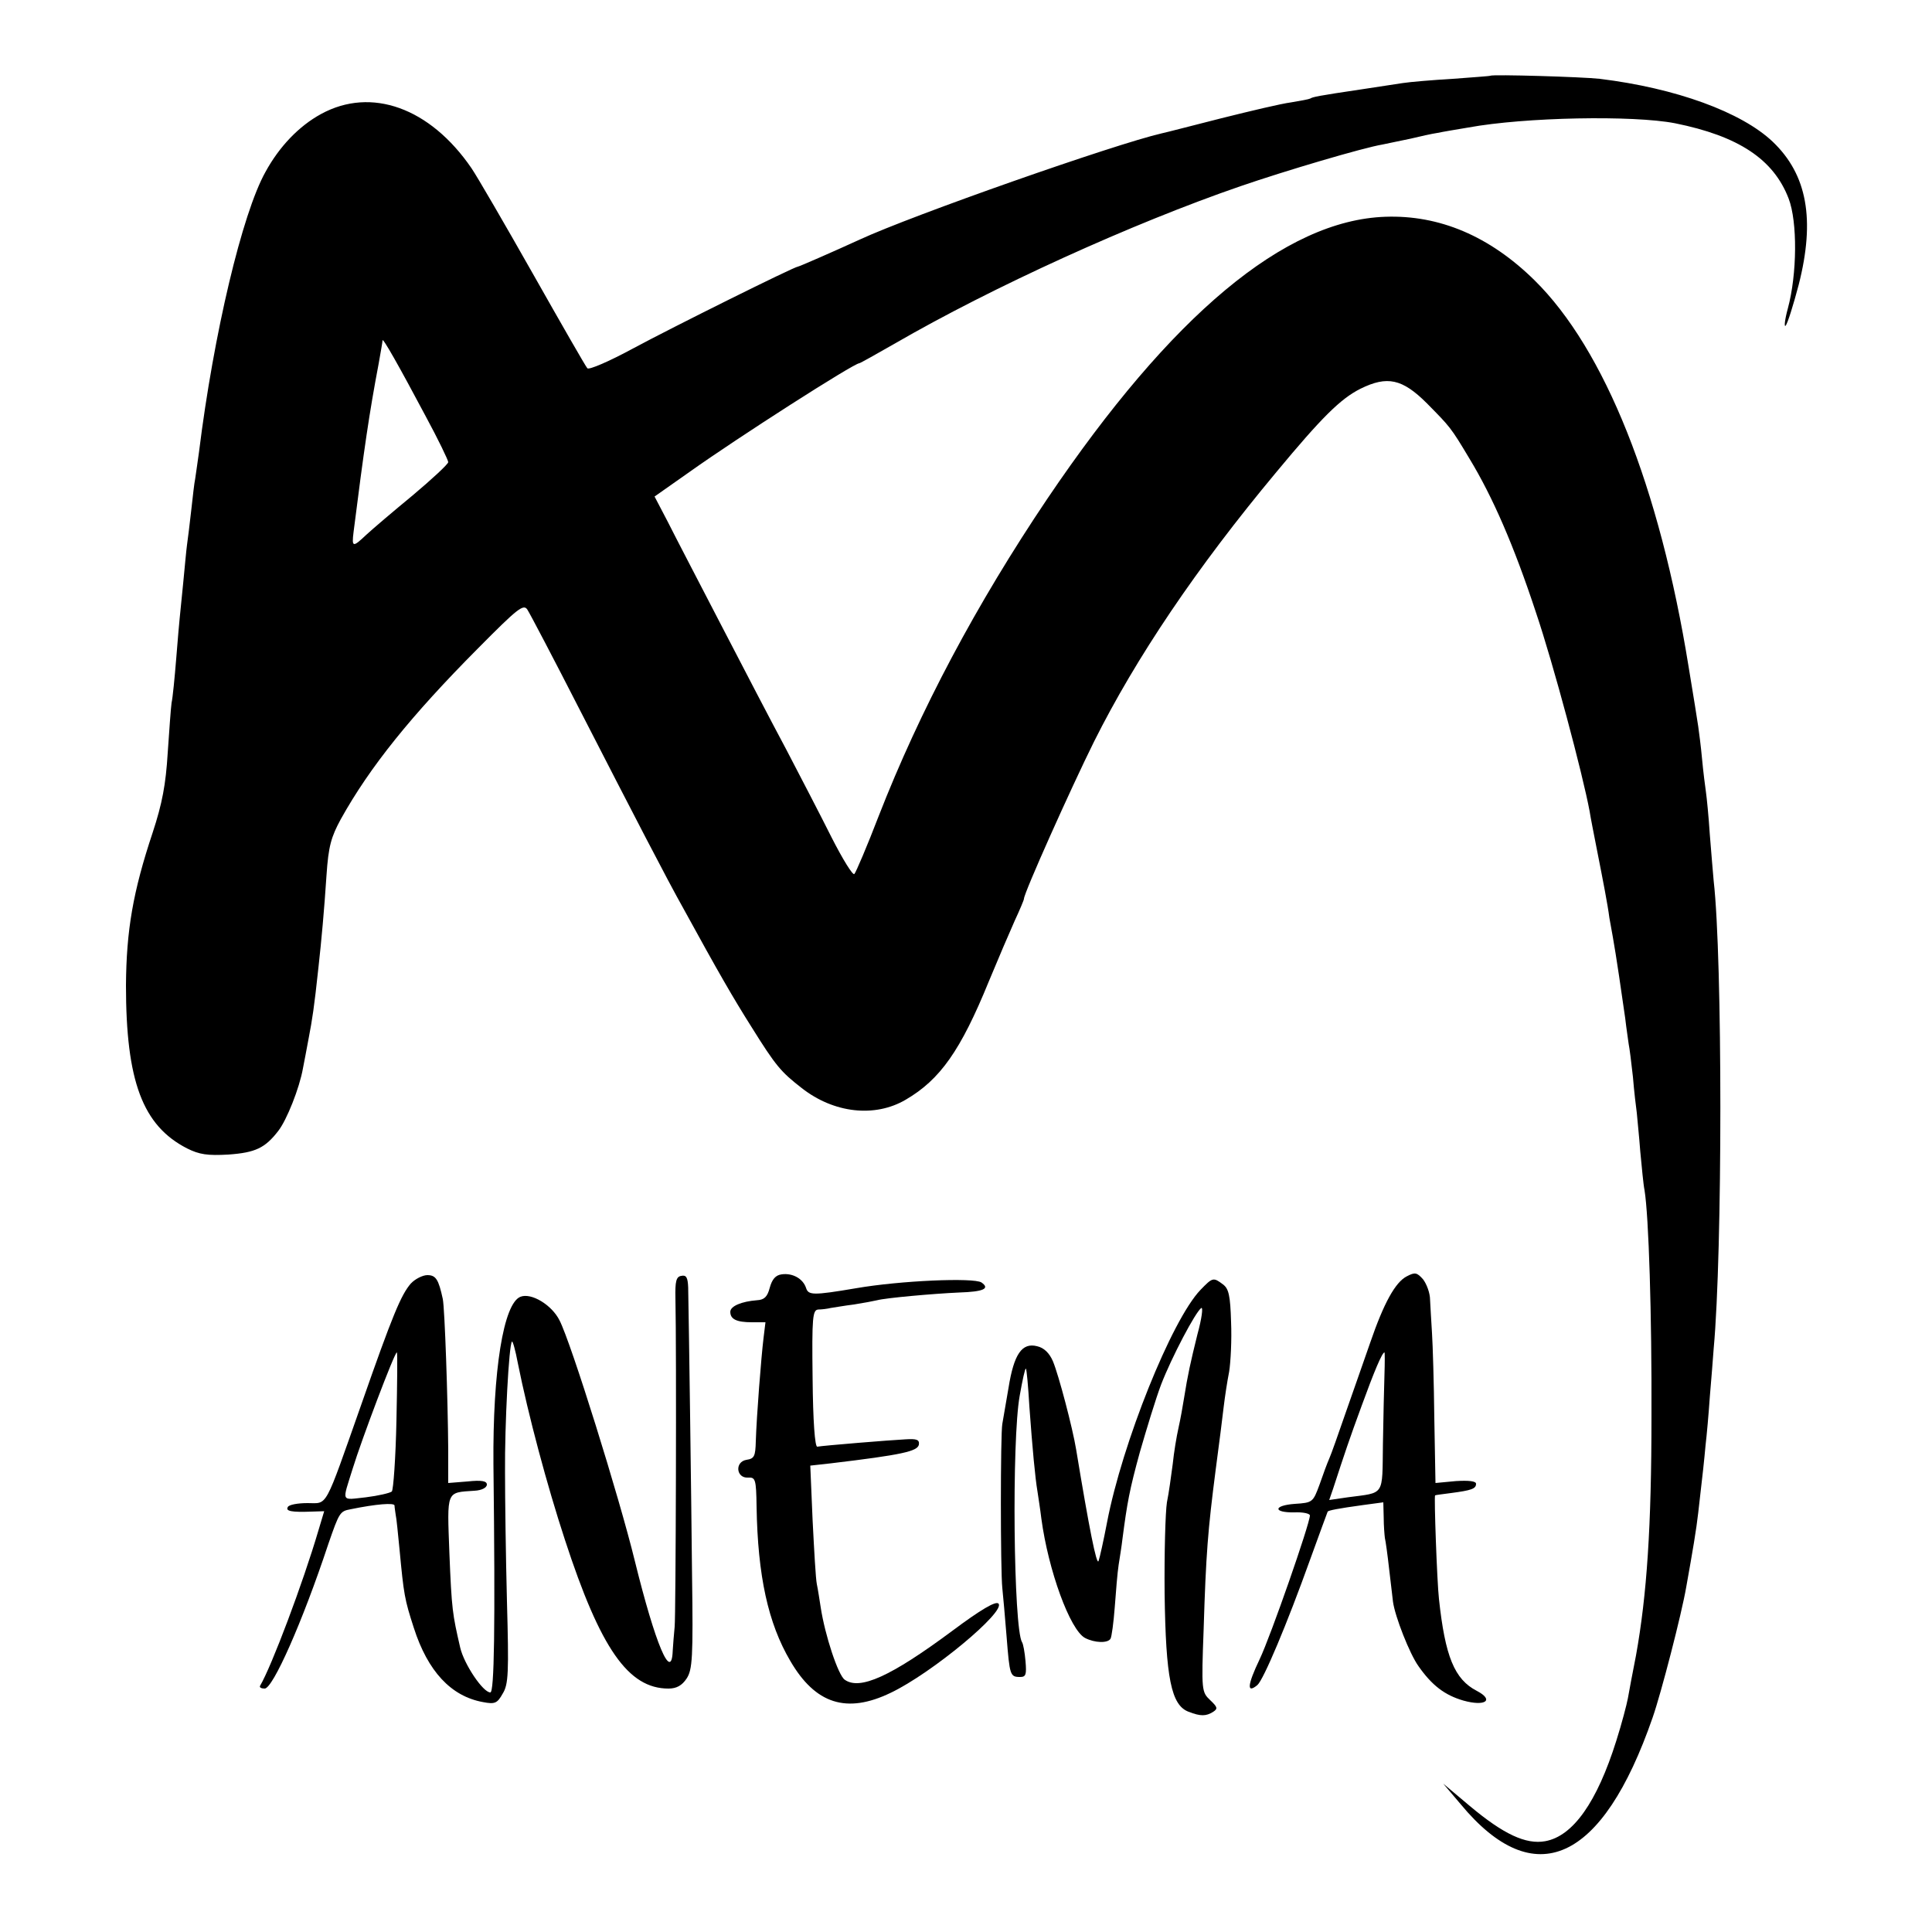 <?xml version="1.0" standalone="no"?>
<!DOCTYPE svg PUBLIC "-//W3C//DTD SVG 20010904//EN"
 "http://www.w3.org/TR/2001/REC-SVG-20010904/DTD/svg10.dtd">
<svg version="1.0" xmlns="http://www.w3.org/2000/svg"
 width="500pt" height="500pt" viewBox="0 0 500 500"
 preserveAspectRatio="xMidYMid meet">
<g transform="translate(0,500) scale(0.1,-0.1)"
fill="#000000" stroke="none">
<path d="M3857 4804 c-1 -1 -45 -4 -97 -8 -52 -3 -111 -8 -130 -11 -19 -3 -66
-10 -105 -16 -115 -17 -128 -20 -134 -24 -4 -2 -26 -6 -50 -10 -24 -3 -104
-22 -180 -41 -75 -19 -144 -37 -154 -39 -122 -28 -646 -212 -782 -275 -70 -32
-157 -70 -160 -70 -9 0 -325 -157 -427 -212 -61 -33 -114 -56 -118 -51 -4 4
-67 114 -140 243 -73 129 -145 253 -160 275 -107 156 -259 211 -389 140 -57
-31 -108 -84 -144 -150 -60 -107 -134 -418 -172 -725 -4 -30 -9 -62 -10 -70
-2 -8 -6 -44 -10 -80 -4 -36 -9 -76 -11 -90 -2 -14 -6 -59 -10 -100 -4 -41 -8
-82 -9 -90 -1 -8 -5 -55 -9 -105 -4 -49 -9 -101 -12 -114 -2 -14 -6 -72 -10
-130 -5 -81 -14 -130 -39 -206 -51 -153 -68 -253 -69 -395 0 -248 43 -363 158
-422 32 -16 53 -19 107 -16 70 5 95 17 129 61 22 28 55 111 64 162 3 16 10 51
15 79 9 47 14 78 25 181 8 72 15 149 21 240 5 75 12 99 37 145 75 135 182 268
355 442 103 104 118 116 128 100 6 -9 68 -127 137 -262 136 -265 226 -439 266
-510 92 -168 129 -232 177 -308 63 -101 76 -116 130 -158 83 -65 189 -77 269
-30 89 52 142 127 215 306 24 58 54 128 67 157 13 28 24 54 24 57 0 15 121
285 181 406 109 218 266 451 472 698 117 141 166 190 218 216 69 34 108 26
172 -38 60 -61 61 -61 110 -143 60 -99 115 -225 172 -398 45 -133 121 -418
139 -515 2 -14 11 -59 19 -100 16 -81 28 -143 32 -175 2 -11 6 -33 9 -50 8
-44 24 -153 32 -210 3 -27 8 -58 9 -67 2 -9 7 -48 11 -85 3 -37 8 -79 10 -93
1 -14 6 -59 9 -100 4 -41 8 -86 11 -100 11 -67 19 -324 18 -585 0 -287 -12
-463 -40 -619 -9 -45 -18 -94 -21 -111 -3 -16 -16 -66 -30 -110 -50 -159 -112
-247 -184 -260 -50 -9 -108 18 -195 91 l-69 58 45 -53 c191 -231 367 -151 497
224 22 63 75 268 87 338 17 95 26 148 31 192 13 112 15 132 19 175 3 25 8 81
11 125 4 44 8 100 10 125 23 250 23 1009 0 1210 -2 19 -6 73 -10 120 -3 47 -8
96 -10 110 -2 14 -7 52 -10 85 -3 33 -8 71 -10 85 -2 14 -13 83 -25 155 -75
465 -217 821 -399 1000 -116 114 -246 169 -386 164 -260 -9 -553 -254 -874
-729 -184 -273 -331 -550 -437 -822 -30 -78 -59 -146 -63 -150 -4 -4 -30 38
-59 95 -28 56 -81 158 -117 227 -37 69 -113 215 -170 325 -57 110 -119 229
-137 265 l-34 65 91 64 c125 89 425 281 439 281 2 0 43 23 92 51 252 146 615
311 894 407 116 40 319 100 368 108 15 3 47 10 72 15 25 6 56 13 70 15 14 3
50 9 80 14 147 27 427 32 535 11 164 -33 255 -93 294 -195 23 -60 22 -195 -2
-284 -8 -29 -10 -49 -6 -45 5 5 20 53 34 106 43 169 22 285 -67 370 -81 77
-251 139 -448 163 -43 5 -278 12 -283 8z m-2756 -880 c33 -61 59 -115 59 -120
0 -5 -42 -44 -92 -86 -51 -42 -105 -88 -120 -102 -35 -33 -38 -33 -33 7 27
214 41 310 65 436 5 29 10 56 10 60 0 9 43 -67 111 -195z"/>
<path d="M2023 1702 c-16 -2 -25 -13 -31 -35 -6 -23 -14 -31 -33 -32 -39 -3
-69 -15 -69 -30 0 -19 16 -27 56 -27 l35 0 -5 -41 c-6 -49 -18 -202 -20 -267
-1 -39 -4 -45 -24 -48 -31 -5 -27 -48 4 -46 19 1 21 -4 22 -75 3 -180 30 -302
87 -399 65 -112 146 -138 260 -83 107 51 299 211 279 231 -7 7 -45 -15 -120
-71 -159 -118 -239 -154 -278 -126 -17 12 -51 115 -62 187 -3 19 -7 46 -10 60
-3 14 -7 88 -11 166 l-6 141 54 6 c184 22 223 31 227 48 2 13 -5 16 -35 14
-40 -2 -211 -16 -228 -19 -6 0 -11 65 -12 177 -2 160 0 177 15 178 9 0 24 2
32 4 8 1 35 6 60 9 25 4 52 9 60 11 22 6 145 17 212 20 63 2 81 10 58 26 -20
13 -210 5 -325 -15 -112 -19 -123 -18 -129 1 -8 24 -35 39 -63 35z"/>
<path d="M3641 1697 c-30 -15 -60 -70 -95 -172 -15 -44 -44 -125 -63 -180 -19
-55 -38 -109 -43 -120 -5 -11 -16 -41 -25 -67 -17 -46 -18 -47 -64 -50 -56 -4
-57 -23 -1 -22 22 1 40 -3 40 -8 0 -21 -101 -311 -130 -372 -32 -67 -34 -90
-6 -67 16 14 76 156 137 326 24 66 44 121 45 123 2 3 26 8 92 17 l52 7 1 -39
c0 -21 2 -45 3 -53 2 -8 7 -44 11 -80 4 -36 9 -74 10 -85 5 -38 43 -135 66
-167 35 -50 68 -75 116 -89 57 -16 81 1 35 25 -58 30 -82 89 -98 238 -5 44
-13 267 -10 268 1 1 19 3 41 6 53 7 65 11 65 24 0 7 -19 9 -52 7 l-53 -5 -3
167 c-1 91 -4 191 -6 221 -2 30 -4 69 -5 86 0 18 -9 41 -18 53 -16 18 -21 19
-42 8z m-58 -254 c-1 -32 -3 -113 -4 -180 -2 -137 6 -125 -91 -138 l-48 -7 10
29 c31 95 42 128 74 215 32 88 53 138 59 138 1 0 1 -26 0 -57z"/>
<path d="M1063 1678 c-25 -29 -47 -81 -128 -313 -97 -275 -86 -255 -139 -255
-25 0 -48 -4 -51 -10 -7 -11 10 -14 62 -12 l32 1 -15 -50 c-40 -136 -121 -351
-151 -402 -2 -4 3 -7 12 -7 21 0 97 170 165 375 28 81 30 84 57 89 68 14 113
17 114 10 0 -5 2 -16 3 -24 2 -8 6 -49 10 -90 11 -117 13 -129 37 -203 36
-112 96 -177 179 -192 31 -6 37 -3 51 22 15 24 16 55 11 238 -3 116 -5 266 -5
335 -1 122 10 331 18 338 2 2 9 -23 15 -55 27 -135 76 -318 122 -458 92 -282
164 -385 268 -385 21 0 35 8 47 26 15 23 17 54 14 268 -2 207 -8 641 -10 744
-1 26 -5 33 -18 30 -13 -2 -16 -14 -15 -58 3 -135 1 -819 -2 -850 -2 -19 -4
-47 -5 -62 -3 -83 -45 17 -98 232 -40 164 -165 565 -195 623 -20 40 -73 72
-101 61 -44 -17 -72 -191 -70 -434 5 -428 2 -590 -8 -590 -19 0 -68 73 -78
116 -20 87 -22 97 -28 245 -6 163 -9 156 65 161 19 1 32 8 32 16 0 9 -13 12
-50 8 l-50 -4 0 86 c-1 134 -9 364 -14 390 -11 51 -18 62 -40 62 -12 0 -32
-10 -43 -22z m-37 -354 c-2 -97 -8 -180 -12 -184 -5 -4 -35 -11 -67 -15 -66
-7 -62 -15 -34 75 22 72 108 300 114 300 2 0 1 -79 -1 -176z"/>
<path d="M3107 1662 c-75 -78 -203 -398 -242 -602 -9 -47 -19 -92 -22 -100 -5
-12 -24 83 -58 289 -9 55 -45 192 -60 228 -9 21 -23 35 -41 39 -39 10 -60 -20
-74 -108 -7 -40 -14 -82 -16 -93 -5 -26 -5 -379 0 -425 2 -19 7 -75 11 -125 8
-101 9 -105 35 -105 15 0 17 6 14 41 -2 23 -6 45 -9 49 -22 36 -27 523 -6 638
7 40 14 72 16 70 2 -2 6 -46 9 -98 8 -110 15 -185 21 -220 2 -14 7 -45 10 -70
18 -134 74 -288 113 -309 25 -13 59 -14 66 -2 3 5 8 42 11 82 3 41 7 90 10
109 3 19 8 50 10 68 12 92 18 126 45 224 17 59 41 138 55 175 27 70 89 188
104 198 5 2 1 -28 -10 -68 -18 -73 -25 -104 -35 -167 -3 -19 -9 -53 -14 -75
-5 -22 -12 -64 -15 -94 -4 -30 -10 -75 -15 -99 -4 -25 -7 -131 -6 -236 3 -219
17 -289 62 -306 31 -12 45 -12 64 0 12 8 11 12 -8 30 -22 21 -23 24 -17 183 6
196 11 257 31 412 9 66 18 140 21 165 3 25 9 65 14 90 4 25 7 83 5 129 -2 68
-6 86 -21 97 -25 19 -27 18 -58 -14z"/>
</g>
</svg>
